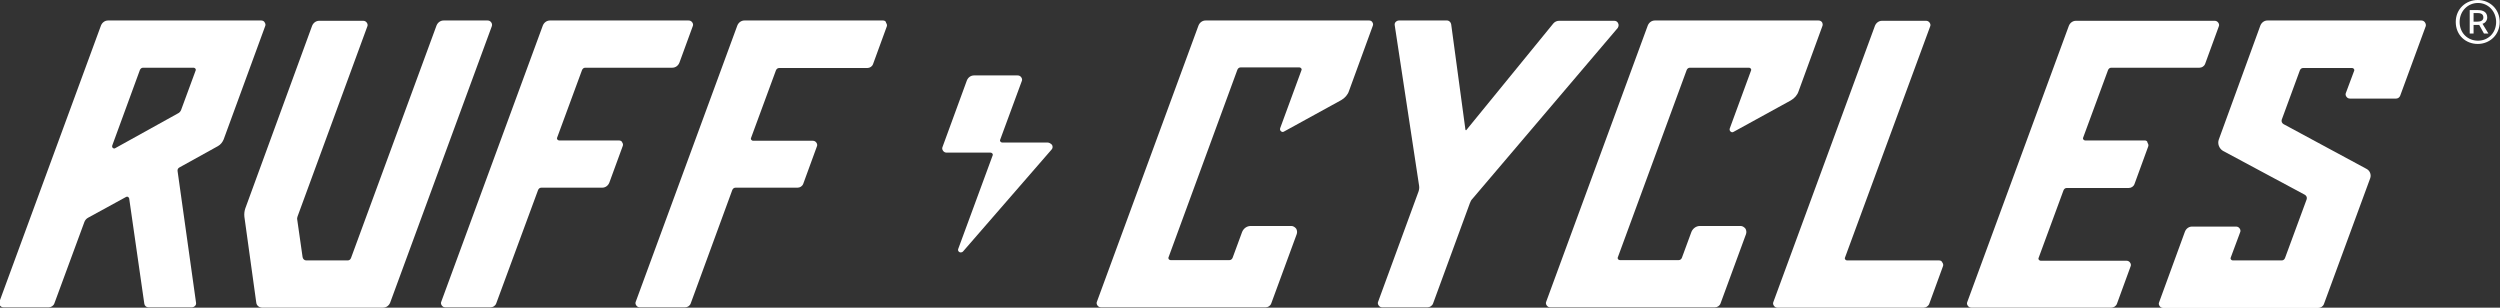 <?xml version="1.0" encoding="utf-8"?>
<!-- Generator: Adobe Illustrator 26.2.1, SVG Export Plug-In . SVG Version: 6.00 Build 0)  -->
<svg version="1.1" id="Ebene_1" xmlns="http://www.w3.org/2000/svg" xmlns:xlink="http://www.w3.org/1999/xlink" x="0px" y="0px"
	 viewBox="0 0 841.9 103.6" enable-background="new 0 0 841.9 103.6" xml:space="preserve">
<rect x="0" y="0" width="841.9" height="103.6" fill="#333333" stroke="none"/>
<g>
	<g>
		<path fill="#FFFFFF" d="M827,7.4c0-4.4,3.4-7.4,7.4-7.4c4,0,7.4,3,7.4,7.4s-3.4,7.4-7.4,7.4C830.4,14.8,827,11.9,827,7.4z
			 M840.6,7.4c0-3.6-2.7-6.4-6.1-6.4c-3.4,0-6.2,2.7-6.2,6.4c0,3.7,2.7,6.3,6.2,6.3C837.9,13.7,840.6,11.1,840.6,7.4z M831.7,3.4
			h2.8c1.6,0,3.1,0.6,3.1,2.5c0,1-0.7,1.9-1.6,2.1l2,3.3h-1.5l-1.6-2.9H833v2.9h-1.3V3.4z M834.2,7.3c1.2,0,2.1-0.4,2.1-1.4
			c0-0.9-0.5-1.5-1.9-1.5H833v2.9H834.2z"/>
	</g>
	<path fill="#FFFFFF" d="M208.4,47.3h-20.1c-0.2,0-0.4-0.1-0.6-0.3c-0.1-0.2-0.2-0.4-0.1-0.6l8.4-22.8c0.2-0.5,0.6-0.8,1.1-0.8h29.3
		c1.1,0,2-0.7,2.4-1.7l4.5-12.3c0.2-0.4,0.1-0.9-0.2-1.3c-0.3-0.4-0.7-0.6-1.2-0.6h-46.7c-1.1,0-2,0.7-2.4,1.7l-34.2,93
		c-0.2,0.4-0.1,0.9,0.2,1.3c0.3,0.4,0.7,0.6,1.2,0.6h15.2c0.8,0,1.6-0.5,1.9-1.3L181.2,64c0.2-0.5,0.6-0.8,1.1-0.8h20.5
		c1.1,0,2-0.7,2.4-1.7l4.5-12.3c0.2-0.4,0.1-0.9-0.2-1.3C209.4,47.5,208.9,47.3,208.4,47.3z"/>
	<path fill="#FFFFFF" d="M297.4,6.9h-46.7c-1.1,0-2,0.7-2.4,1.7l-34.2,93c-0.2,0.4-0.1,0.9,0.2,1.3c0.3,0.4,0.7,0.6,1.2,0.6h15.2
		c0.8,0,1.6-0.5,1.9-1.3L246.6,64c0.2-0.5,0.6-0.8,1.1-0.8h20.9c0.8,0,1.6-0.5,1.9-1.3l4.6-12.6c0.2-0.4,0.1-0.9-0.2-1.3
		c-0.3-0.4-0.7-0.6-1.2-0.6h-20.1c-0.2,0-0.4-0.1-0.6-0.3c-0.1-0.2-0.2-0.4-0.1-0.6l8.4-22.8c0.2-0.5,0.6-0.8,1.1-0.8h29.7
		c0.8,0,1.6-0.5,1.9-1.3l4.6-12.6c0.2-0.4,0.1-0.9-0.2-1.3C298.4,7.2,297.9,6.9,297.4,6.9z"/>
	<path fill="#FFFFFF" d="M88,6.9H36.4c-1.1,0-2,0.7-2.4,1.7l-34.2,93c-0.2,0.4-0.1,0.9,0.2,1.3c0.3,0.4,0.7,0.6,1.2,0.6h15.2
		c0.8,0,1.6-0.5,1.9-1.3l10.1-27.4c0.2-0.6,0.7-1.2,1.3-1.5l12.8-7c0.2-0.1,0.4-0.1,0.6,0c0.2,0.1,0.3,0.3,0.4,0.5l5.1,35.5
		c0.1,0.7,0.7,1.2,1.4,1.2h14.6c0.4,0,0.8-0.2,1.1-0.5c0.3-0.3,0.4-0.7,0.3-1.2l-6.2-44.2c-0.1-0.5,0.2-1,0.6-1.2l13-7.2
		c0.9-0.5,1.5-1.3,1.9-2.2l14-38.2c0.2-0.4,0.1-0.9-0.2-1.3C89,7.2,88.5,6.9,88,6.9z M65.9,23.7L61,37c-0.2,0.5-0.6,1-1.1,1.2
		L38.8,49.9c-0.3,0.2-0.6,0.1-0.8-0.1c-0.2-0.1-0.3-0.4-0.2-0.8l9.3-25.4c0.2-0.5,0.6-0.8,1.1-0.8h17c0.2,0,0.4,0.1,0.6,0.3
		C65.9,23.3,66,23.5,65.9,23.7z"/>
	<path fill="#FFFFFF" d="M165.4,7.5c-0.3-0.4-0.7-0.6-1.2-0.6h-14.8c-1.1,0-2,0.7-2.4,1.7l-28.8,78.3c-0.2,0.5-0.6,0.8-1.1,0.8h-14
		c-0.6,0-1.1-0.5-1.2-1.1L100.1,74c-0.1-0.4,0-0.8,0.1-1.1l23.5-64c0.2-0.4,0.1-0.9-0.2-1.3c-0.3-0.4-0.7-0.6-1.2-0.6h-14.8
		c-1.1,0-2,0.7-2.4,1.7L82.6,70.2c-0.3,0.9-0.4,1.8-0.3,2.8l4,28.9c0.1,1,1,1.7,2,1.7H129c1.1,0,2-0.7,2.4-1.7l34.2-93
		C165.8,8.4,165.7,7.9,165.4,7.5z"/>
	<path fill="#FFFFFF" d="M352.8,48h-15.3c-0.2,0-0.4-0.1-0.6-0.3c-0.1-0.2-0.2-0.4-0.1-0.6l7.3-19.8c0.2-0.4,0.1-0.9-0.2-1.3
		c-0.3-0.4-0.7-0.6-1.2-0.6H328c-1.1,0-2,0.7-2.4,1.7l-8.2,22.4c-0.2,0.4-0.1,0.9,0.2,1.3c0.3,0.4,0.7,0.6,1.2,0.6h14.8
		c0.2,0,0.4,0.1,0.6,0.3c0.1,0.2,0.2,0.4,0.1,0.6l-11.6,31.5c-0.2,0.4,0,0.9,0.4,1.1c0.2,0.1,0.3,0.1,0.5,0.1c0.3,0,0.5-0.1,0.7-0.3
		l29.8-34.3c0.4-0.4,0.5-1,0.2-1.6C353.9,48.4,353.4,48,352.8,48z"/>
	<g>
		<path fill="#FFFFFF" d="M653,87.7h-31c-0.2,0-0.4-0.1-0.6-0.3c-0.1-0.2-0.2-0.4-0.1-0.6L650,8.9c0.2-0.4,0.1-0.9-0.2-1.3
			c-0.3-0.4-0.7-0.6-1.2-0.6h-14.8c-1.1,0-2,0.7-2.4,1.7l-34.2,93c-0.2,0.4-0.1,0.9,0.2,1.3c0.3,0.4,0.7,0.6,1.2,0.6h49.2
			c0.8,0,1.6-0.5,1.9-1.3l4.6-12.6c0.2-0.4,0.1-0.9-0.2-1.3C653.9,87.9,653.5,87.7,653,87.7z"/>
		<path fill="#FFFFFF" d="M722.3,47.3h-20.1c-0.2,0-0.4-0.1-0.6-0.3c-0.1-0.2-0.2-0.4-0.1-0.6l8.4-22.8c0.2-0.5,0.6-0.8,1.1-0.8
			h29.7c0.8,0,1.6-0.5,1.9-1.3l4.6-12.6c0.2-0.4,0.1-0.9-0.2-1.3c-0.3-0.4-0.7-0.6-1.2-0.6h-46.7c-1.1,0-2,0.7-2.4,1.7l-34.2,93
			c-0.2,0.4-0.1,0.9,0.2,1.3c0.3,0.4,0.7,0.6,1.2,0.6h47.1c0.8,0,1.6-0.5,1.9-1.3l4.6-12.6c0.2-0.4,0.1-0.9-0.2-1.3
			c-0.3-0.4-0.7-0.6-1.2-0.6h-28.9c-0.2,0-0.4-0.1-0.6-0.3c-0.1-0.2-0.2-0.4-0.1-0.6l8.4-22.8c0.2-0.5,0.6-0.8,1.1-0.8h20.9
			c0.8,0,1.6-0.5,1.9-1.3l4.6-12.6c0.2-0.4,0.1-0.9-0.2-1.3C723.2,47.5,722.7,47.3,722.3,47.3z"/>
		<path fill="#FFFFFF" d="M544.9,7.8c-0.2-0.5-0.7-0.8-1.3-0.8h-18.5c-0.8,0-1.5,0.3-2,0.9l-29.3,35.9c-0.1,0.1-0.1,0.1-0.2,0
			c0,0-0.1,0-0.1-0.1l-4.8-35.5c-0.1-0.7-0.7-1.3-1.4-1.3h-16.2c-0.4,0-0.8,0.2-1.1,0.5c-0.3,0.3-0.4,0.7-0.3,1.2l8.2,54
			c0.1,0.6,0,1.3-0.2,1.9l-13.6,37.1c-0.2,0.4-0.1,0.9,0.2,1.3c0.3,0.4,0.7,0.6,1.2,0.6h15.2c0.8,0,1.6-0.5,1.9-1.3L495,68.4
			c0.2-0.6,0.5-1.1,0.9-1.5l48.9-57.5C545.1,8.9,545.2,8.3,544.9,7.8z"/>
		<path fill="#FFFFFF" d="M461.1,6.9H406c-1.1,0-2,0.7-2.4,1.7l-34.2,93c-0.2,0.4-0.1,0.9,0.2,1.3c0.3,0.4,0.7,0.6,1.2,0.6h55.4
			c0.8,0,1.6-0.5,1.9-1.3l8.6-23.4c0.2-0.6,0.1-1.3-0.2-1.8c-0.4-0.5-1-0.9-1.6-0.9h-13.7c-1.3,0-2.4,0.8-2.9,2l-3.2,8.7
			c-0.2,0.5-0.6,0.8-1.1,0.8h-19.8c-0.2,0-0.4-0.1-0.6-0.3c-0.1-0.2-0.2-0.4-0.1-0.6l23.2-63.2c0.2-0.5,0.6-0.8,1.1-0.8h19.8
			c0.2,0,0.4,0.1,0.6,0.3c0.1,0.2,0.2,0.4,0.1,0.6l-7.2,19.6c-0.1,0.4,0,0.8,0.3,1c0.3,0.3,0.7,0.3,1,0.1l19.3-10.6
			c1.2-0.7,2.2-1.8,2.6-3.1l8-21.9c0.2-0.4,0.1-0.9-0.2-1.3C462,7.2,461.6,6.9,461.1,6.9z"/>
		<path fill="#FFFFFF" d="M613.6,7.5c-0.3-0.4-0.7-0.6-1.2-0.6h-55.1c-1.1,0-2,0.7-2.4,1.7l-34.2,93c-0.2,0.4-0.1,0.9,0.2,1.3
			c0.3,0.4,0.7,0.6,1.2,0.6h55.4c0.8,0,1.6-0.5,1.9-1.3l8.6-23.4c0.2-0.6,0.1-1.3-0.2-1.8c-0.4-0.5-1-0.9-1.6-0.9h-13.7
			c-1.3,0-2.4,0.8-2.9,2l-3.2,8.7c-0.2,0.5-0.6,0.8-1.1,0.8h-19.8c-0.2,0-0.4-0.1-0.6-0.3c-0.1-0.2-0.2-0.4-0.1-0.6L568,23.6
			c0.2-0.5,0.6-0.8,1.1-0.8H589c0.2,0,0.4,0.1,0.6,0.3c0.1,0.2,0.2,0.4,0.1,0.6l-7.2,19.6c-0.1,0.4,0,0.8,0.3,1
			c0.3,0.3,0.7,0.3,1,0.1l19.3-10.6c1.2-0.7,2.2-1.8,2.6-3.1l8-21.9C613.9,8.4,613.8,7.9,613.6,7.5z"/>
		<path fill="#FFFFFF" d="M816.6,7.5c-0.3-0.4-0.7-0.6-1.2-0.6h-51.8c-1.1,0-2,0.7-2.4,1.7L747.2,47c-0.5,1.4,0.1,3,1.4,3.8
			l27.6,14.8c0.5,0.3,0.8,0.9,0.6,1.5l-7.3,19.8c-0.2,0.5-0.6,0.8-1.1,0.8h-16.5c-0.2,0-0.4-0.1-0.6-0.3c-0.1-0.2-0.2-0.4-0.1-0.6
			l3.2-8.6c0.2-0.4,0.1-0.9-0.2-1.3c-0.3-0.4-0.7-0.6-1.2-0.6h-14.8c-1.1,0-2,0.7-2.4,1.7l-8.7,23.8c-0.2,0.4-0.1,0.9,0.2,1.3
			c0.3,0.4,0.7,0.6,1.2,0.6h52.2c0.8,0,1.6-0.5,1.9-1.3l15.6-42.4c0.4-1.2-0.1-2.5-1.2-3.1l-28-15.1c-0.5-0.3-0.8-0.9-0.6-1.5
			l6.1-16.6c0.2-0.5,0.6-0.8,1.1-0.8h16.5c0.2,0,0.4,0.1,0.6,0.3c0.1,0.2,0.2,0.4,0.1,0.6l-2.8,7.5c-0.2,0.4-0.1,0.9,0.2,1.3
			c0.3,0.4,0.7,0.6,1.2,0.6h15.5c0.6,0,1.2-0.4,1.4-1l8.6-23.4C817,8.4,816.9,7.9,816.6,7.5z"/>
	</g>
</g>
</svg>
